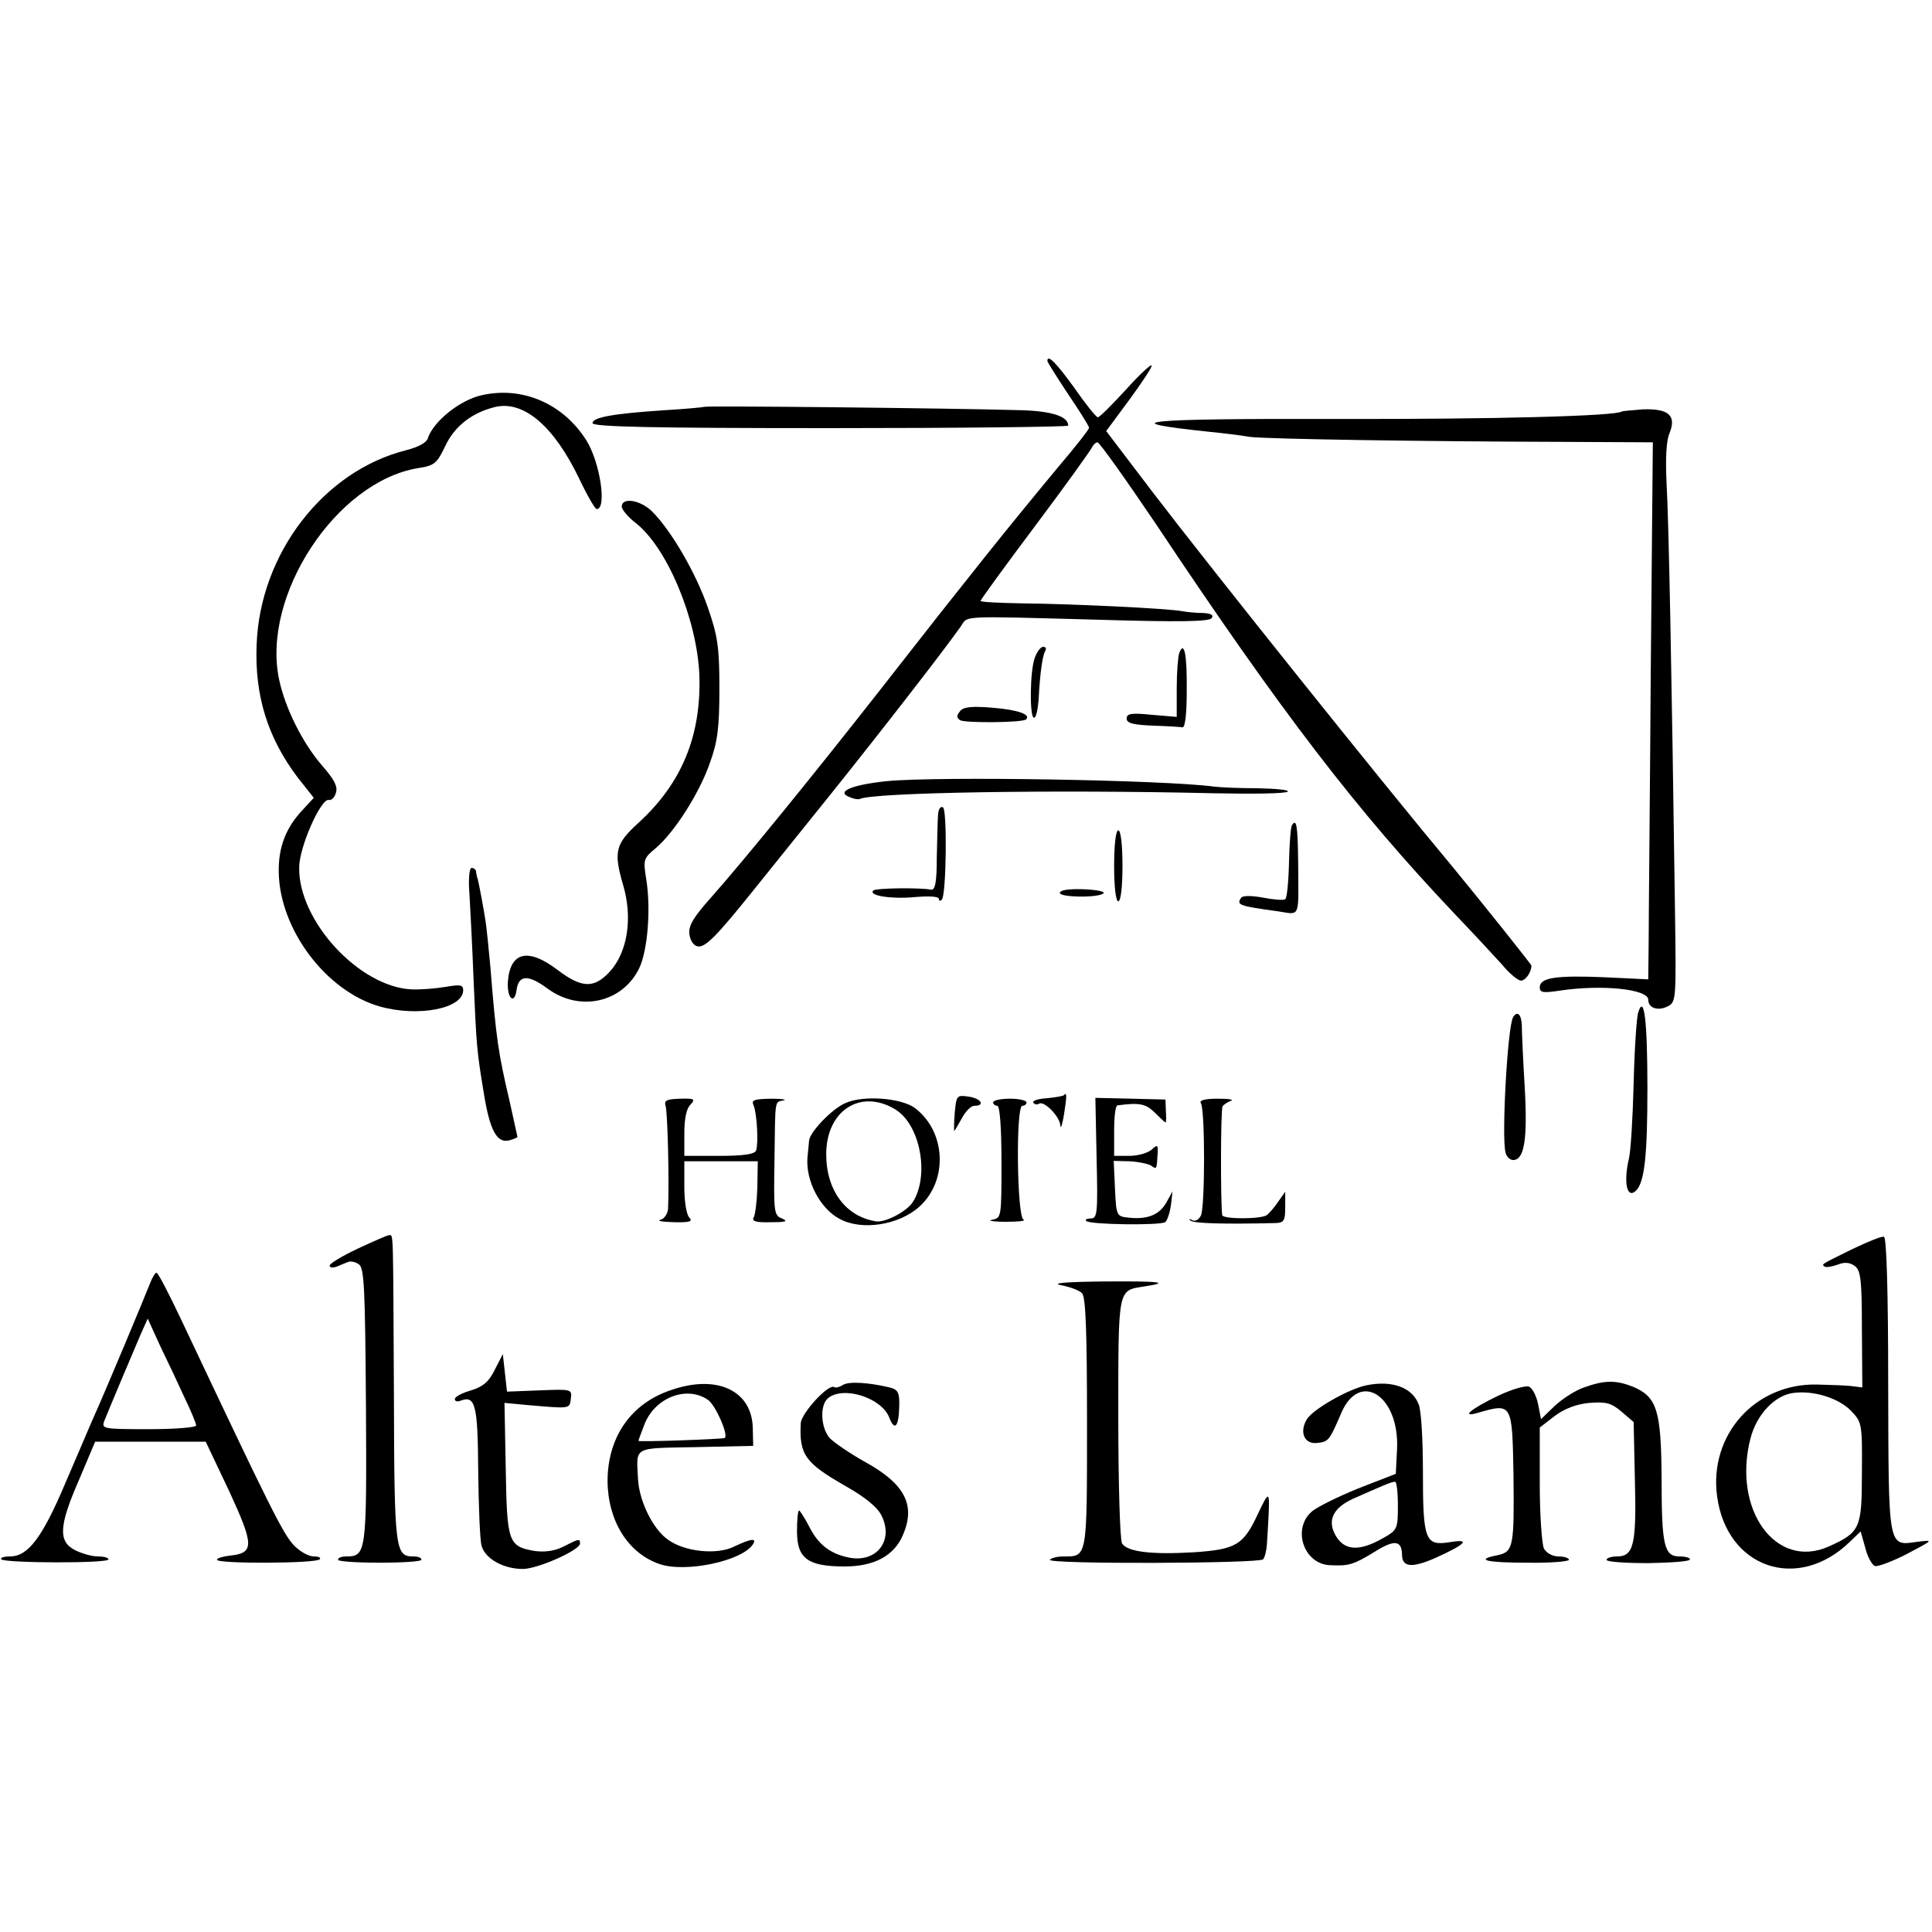 <?xml version="1.0" standalone="no"?>
<!DOCTYPE svg PUBLIC "-//W3C//DTD SVG 20010904//EN"
 "http://www.w3.org/TR/2001/REC-SVG-20010904/DTD/svg10.dtd">
<svg version="1.0" xmlns="http://www.w3.org/2000/svg"
 width="463pt" height="463pt" viewBox="0 0 463 463"
 preserveAspectRatio="xMidYMid meet">
<g transform="translate(0,463) scale(0.1,-0.1)"
fill="#000000" stroke="none">
<path d="M2510 3765 c0 -3 23 -39 50 -80 28 -41 50 -77 50 -80 0 -4 -33 -46
-73 -93 -40 -48 -118 -143 -173 -212 -123 -155 -99 -124 -260 -330 -156 -199
-322 -403 -401 -492 -41 -46 -53 -66 -51 -86 2 -16 10 -28 20 -30 18 -3 44 23
130 130 29 36 114 142 189 235 121 151 267 339 311 401 19 27 -10 26 324 17
200 -6 273 -5 278 4 5 7 -2 11 -21 12 -15 0 -37 2 -48 4 -33 7 -272 18 -382
19 -57 1 -103 3 -103 6 0 3 59 84 131 180 72 96 133 181 136 188 3 6 9 12 13
12 5 0 68 -89 141 -197 301 -452 481 -686 715 -933 45 -47 96 -102 114 -122
17 -21 38 -38 45 -38 11 0 25 20 25 36 0 3 -129 164 -190 238 -168 201 -575
710 -718 897 l-111 146 54 73 c30 41 55 78 55 84 0 5 -28 -20 -61 -57 -34 -37
-64 -67 -68 -67 -4 0 -29 31 -56 70 -44 61 -65 82 -65 65z"/>
<path d="M1155 3683 c-52 -11 -117 -63 -130 -104 -3 -10 -24 -21 -52 -28 -198
-50 -350 -248 -358 -466 -5 -123 27 -224 99 -319 l38 -48 -25 -27 c-42 -44
-60 -91 -59 -151 2 -137 113 -285 242 -322 93 -26 200 -5 200 39 0 13 -7 14
-42 8 -24 -4 -60 -7 -82 -6 -125 6 -271 164 -269 292 0 49 52 166 71 162 6 -2
14 6 17 17 5 15 -4 32 -32 64 -47 54 -89 137 -104 207 -43 201 136 474 332
507 40 6 46 11 66 53 23 49 66 81 121 94 68 15 140 -47 200 -172 19 -40 38
-73 42 -73 25 0 8 113 -25 165 -55 87 -152 130 -250 108z"/>
<path d="M1688 3655 c-2 -1 -44 -5 -94 -8 -123 -8 -174 -17 -174 -31 0 -9 146
-12 570 -12 314 0 570 3 570 6 0 22 -39 35 -114 37 -178 5 -755 11 -758 8z"/>
<path d="M3887 3644 c-11 -11 -309 -19 -679 -18 -473 1 -547 -6 -308 -31 30
-3 73 -8 95 -12 40 -5 398 -11 768 -12 l198 -1 -5 -552 c-2 -304 -5 -594 -5
-644 l-1 -91 -104 5 c-117 5 -156 -1 -156 -24 0 -13 8 -14 48 -8 100 15 212 4
212 -22 0 -20 24 -28 48 -15 19 10 19 20 16 233 -8 583 -15 931 -20 1017 -3
61 -1 105 7 123 17 42 -2 59 -63 57 -26 -2 -49 -4 -51 -5z"/>
<path d="M1490 3416 c0 -7 15 -25 33 -39 75 -58 147 -229 153 -364 5 -146 -42
-260 -146 -355 -55 -50 -60 -69 -37 -148 24 -80 11 -163 -33 -210 -37 -39 -66
-38 -123 5 -72 55 -115 44 -120 -29 -2 -39 16 -55 21 -18 5 36 28 37 74 3 77
-57 180 -34 220 49 20 42 28 141 17 211 -8 49 -7 52 22 76 45 38 105 132 130
204 19 52 23 86 23 179 0 100 -4 126 -28 195 -28 81 -87 183 -133 229 -28 28
-73 35 -73 12z"/>
<path d="M2480 3054 c-12 -31 -13 -144 -2 -144 5 0 9 19 11 43 3 60 9 106 16
117 3 6 1 10 -5 10 -6 0 -15 -12 -20 -26z"/>
<path d="M2826 3065 c-3 -9 -6 -47 -6 -85 l0 -68 -60 5 c-49 5 -60 3 -60 -9 0
-11 15 -15 62 -17 34 -1 66 -3 72 -4 6 -1 10 32 10 86 1 89 -6 123 -18 92z"/>
<path d="M2301 2926 c-9 -11 -9 -16 0 -22 12 -7 150 -6 158 2 12 12 -20 23
-81 28 -49 4 -69 2 -77 -8z"/>
<path d="M2125 2758 c-86 -9 -124 -26 -87 -39 9 -4 19 -5 22 -4 28 16 466 23
847 14 94 -2 175 -1 179 4 4 4 -28 7 -72 8 -43 0 -91 2 -105 4 -121 16 -660
25 -784 13z"/>
<path d="M2248 2678 c-1 -13 -2 -59 -3 -103 0 -60 -4 -79 -14 -77 -25 5 -132
4 -138 -2 -13 -12 41 -21 97 -16 35 3 60 2 60 -4 0 -5 3 -6 7 -2 11 11 13 215
3 221 -6 4 -11 -4 -12 -17z"/>
<path d="M3096 2652 c-3 -5 -6 -46 -7 -91 -1 -45 -5 -84 -9 -86 -4 -3 -29 -1
-54 4 -28 5 -49 5 -52 -1 -11 -17 -5 -19 89 -32 54 -8 49 -20 48 118 -1 88 -4
106 -15 88z"/>
<path d="M2670 2555 c0 -50 4 -85 10 -85 6 0 10 35 10 85 0 50 -4 85 -10 85
-6 0 -10 -35 -10 -85z"/>
<path d="M1125 2488 c2 -35 7 -128 10 -208 7 -157 7 -165 25 -273 14 -86 31
-117 60 -110 11 3 20 7 20 8 0 2 -9 41 -19 87 -27 115 -32 148 -46 323 -4 44
-9 91 -11 105 -4 28 -16 91 -19 103 -2 4 -3 12 -4 17 0 6 -5 10 -11 10 -5 0
-8 -26 -5 -62z"/>
<path d="M2540 2490 c0 -11 98 -12 105 0 2 4 -20 8 -50 9 -34 1 -55 -2 -55 -9z"/>
<path d="M3926 2204 c-4 -12 -9 -89 -11 -170 -2 -82 -7 -162 -11 -179 -14 -59
-5 -100 17 -78 20 20 27 83 27 245 0 164 -8 226 -22 182z"/>
<path d="M3626 2192 c-13 -22 -28 -286 -18 -324 2 -10 11 -18 18 -18 27 0 35
49 28 174 -4 66 -7 133 -7 149 -1 26 -11 36 -21 19z"/>
<path d="M2288 1963 c-2 -24 -2 -43 -1 -43 1 0 9 14 18 30 9 17 22 30 30 30
27 0 16 18 -14 22 -28 4 -29 3 -33 -39z"/>
<path d="M2549 2005 c-3 -2 -21 -5 -41 -7 -20 -1 -34 -6 -32 -10 3 -5 9 -6 14
-3 12 8 50 -31 51 -52 1 -10 5 2 9 27 7 45 7 54 -1 45z"/>
<path d="M1595 1980 c5 -15 9 -182 6 -247 -1 -12 -9 -24 -18 -26 -10 -3 4 -5
32 -6 38 -1 46 2 37 11 -7 7 -12 39 -12 73 l0 62 88 0 88 0 -1 -62 c-1 -34 -5
-67 -9 -73 -5 -9 7 -12 41 -11 36 0 43 2 27 9 -19 7 -20 15 -18 136 2 155 0
142 22 147 9 2 -5 4 -31 4 -40 -1 -47 -3 -41 -16 8 -19 12 -91 6 -108 -3 -9
-30 -13 -88 -13 l-84 0 0 54 c0 35 5 60 15 69 12 13 9 15 -25 14 -32 -1 -39
-4 -35 -17z"/>
<path d="M2025 1986 c-32 -14 -84 -69 -86 -89 -1 -7 -2 -25 -4 -42 -4 -55 30
-121 77 -146 53 -29 142 -15 191 29 70 63 64 181 -11 237 -33 24 -125 31 -167
11z m121 -15 c59 -36 82 -157 42 -221 -14 -23 -66 -50 -88 -47 -73 11 -120 74
-120 161 0 105 83 158 166 107z"/>
<path d="M2380 1988 c0 -4 5 -8 10 -8 6 0 10 -51 10 -134 0 -132 0 -135 -22
-139 -13 -2 2 -5 32 -5 30 0 49 2 43 5 -16 6 -19 273 -3 273 6 0 10 4 10 8 0
5 -18 9 -40 9 -22 0 -40 -4 -40 -9z"/>
<path d="M2628 1854 c3 -131 2 -144 -14 -144 -10 0 -14 -3 -11 -6 8 -9 176
-11 189 -3 5 3 11 21 14 40 l4 34 -15 -27 c-17 -30 -46 -41 -91 -36 -28 3 -29
4 -32 70 l-3 66 38 -1 c21 -1 44 -6 51 -10 14 -10 14 -10 16 25 2 25 0 26 -14
13 -9 -8 -33 -15 -53 -15 l-37 0 0 60 c0 33 3 60 8 61 52 7 68 4 89 -17 13
-13 25 -24 26 -24 2 0 2 12 1 28 l-1 27 -84 2 -84 2 3 -145z"/>
<path d="M2878 1986 c10 -16 10 -248 0 -269 -5 -10 -14 -15 -21 -11 -7 4 -9 3
-4 -1 6 -7 82 -9 205 -6 19 1 22 6 22 38 l0 37 -17 -24 c-9 -14 -22 -28 -27
-32 -14 -10 -106 -10 -107 0 -4 28 -4 255 1 261 3 4 12 10 20 13 8 3 -6 5 -32
5 -31 0 -45 -4 -40 -11z"/>
<path d="M858 1638 c-38 -18 -68 -36 -68 -41 0 -5 8 -6 18 -2 9 4 22 9 27 11
6 2 17 0 25 -6 13 -8 15 -58 17 -340 2 -353 1 -360 -48 -360 -10 0 -19 -3 -19
-8 0 -4 45 -7 100 -7 55 0 100 3 100 7 0 5 -8 8 -19 8 -44 0 -46 13 -47 389
-2 397 -1 381 -11 381 -5 0 -38 -15 -75 -32z"/>
<path d="M4440 1637 c-79 -39 -74 -36 -68 -42 3 -3 17 -1 31 4 17 7 30 6 42
-3 14 -10 17 -32 17 -152 l1 -139 -24 3 c-13 2 -51 3 -85 4 -148 3 -259 -121
-239 -268 23 -171 192 -230 317 -110 l27 26 11 -39 c5 -21 16 -41 23 -44 7 -2
42 11 77 29 64 34 65 34 24 29 -70 -10 -68 -18 -69 378 0 223 -4 351 -10 353
-6 2 -39 -12 -75 -29z m-6 -386 c28 -29 29 -30 28 -150 0 -134 -4 -143 -79
-177 -127 -57 -232 88 -188 259 15 58 59 104 104 109 47 6 105 -12 135 -41z"/>
<path d="M361 1558 c-14 -36 -111 -268 -136 -323 -12 -27 -43 -101 -70 -163
-54 -127 -88 -172 -131 -172 -15 0 -24 -3 -21 -7 10 -9 257 -10 257 0 0 4 -11
7 -25 7 -15 0 -39 7 -55 15 -41 21 -39 58 10 170 l38 90 133 0 132 0 56 -118
c60 -130 61 -149 2 -155 -17 -2 -31 -6 -31 -10 0 -10 236 -9 246 1 4 4 -2 7
-14 7 -12 0 -32 11 -46 25 -27 27 -56 86 -272 543 -29 61 -55 112 -59 112 -3
0 -9 -10 -14 -22z m82 -279 c15 -31 27 -60 27 -65 0 -5 -51 -9 -114 -9 -110 0
-113 1 -106 20 15 37 71 170 87 207 l17 38 31 -68 c18 -37 44 -92 58 -123z"/>
<path d="M2543 1550 c21 -4 43 -12 50 -19 9 -9 12 -92 12 -312 0 -326 1 -319
-57 -319 -15 0 -29 -4 -32 -8 -6 -11 500 -9 511 1 4 5 8 20 9 35 1 15 3 45 4
67 3 62 1 63 -24 10 -36 -78 -53 -88 -155 -95 -102 -6 -159 1 -172 21 -5 8 -9
143 -9 300 0 315 -2 306 62 316 65 10 39 13 -98 12 -90 -1 -126 -4 -101 -9z"/>
<path d="M1186 1348 c-14 -29 -28 -41 -57 -50 -21 -6 -39 -15 -39 -21 0 -5 6
-7 13 -4 36 14 42 -8 43 -167 1 -84 4 -166 8 -180 8 -31 52 -56 99 -56 35 0
137 45 137 61 0 12 -2 12 -39 -7 -21 -11 -45 -14 -69 -11 -64 11 -67 20 -70
197 l-3 158 53 -5 c105 -9 103 -10 106 15 3 23 2 23 -75 20 l-78 -3 -5 45 -5
45 -19 -37z"/>
<path d="M1609 1299 c-97 -32 -153 -113 -153 -219 1 -95 49 -172 124 -198 62
-22 200 7 225 48 9 15 -7 12 -45 -6 -41 -21 -119 -13 -159 16 -36 25 -69 92
-72 145 -4 80 -14 74 139 77 l137 3 -1 43 c-2 89 -85 129 -195 91z m88 -24
c18 -13 49 -83 40 -91 -3 -3 -207 -10 -207 -7 0 2 7 20 15 41 26 64 102 92
152 57z"/>
<path d="M2020 1311 c-8 -5 -17 -8 -21 -5 -14 8 -79 -63 -80 -87 -4 -75 11
-95 105 -149 50 -28 80 -53 89 -73 29 -59 -12 -112 -77 -100 -46 9 -75 31 -97
75 -11 21 -22 38 -24 38 -3 0 -5 -22 -5 -50 0 -65 26 -84 114 -84 72 0 120 26
141 78 29 70 3 120 -91 172 -36 20 -74 46 -85 57 -22 24 -25 79 -5 96 37 31
129 1 147 -46 13 -34 23 -22 24 27 1 33 -3 40 -23 45 -50 12 -98 15 -112 6z"/>
<path d="M3274 1310 c-43 -9 -127 -57 -142 -81 -19 -31 -6 -61 25 -57 27 3 29
6 57 71 44 104 140 43 134 -86 l-3 -59 -90 -35 c-49 -20 -100 -45 -112 -56
-47 -42 -18 -126 45 -128 45 -2 55 1 106 32 48 30 65 28 66 -7 0 -30 24 -32
79 -8 75 34 87 47 34 38 -58 -9 -63 6 -63 170 0 74 -4 146 -10 160 -15 41 -64
59 -126 46z m76 -288 c0 -57 -1 -59 -39 -80 -52 -29 -86 -28 -107 3 -25 38
-12 70 38 93 68 30 92 41 101 41 4 1 7 -25 7 -57z"/>
<path d="M3796 1305 c-21 -7 -53 -28 -71 -45 l-32 -31 -7 36 c-4 20 -14 39
-22 42 -9 3 -43 -7 -76 -23 -62 -30 -89 -52 -47 -40 83 24 83 24 86 -147 2
-173 0 -186 -38 -194 -56 -11 -28 -18 71 -18 55 -1 100 3 100 7 0 4 -11 8 -25
8 -14 0 -29 8 -35 19 -5 11 -10 81 -10 155 l0 135 35 27 c24 18 52 29 84 32
40 3 52 0 77 -21 l29 -25 3 -140 c4 -154 -3 -182 -43 -182 -14 0 -25 -4 -25
-8 0 -5 45 -8 100 -8 55 1 100 4 100 9 0 4 -11 7 -25 7 -37 0 -43 26 -43 187
-1 162 -11 195 -67 219 -42 17 -69 17 -119 -1z"/>
</g>
</svg>
